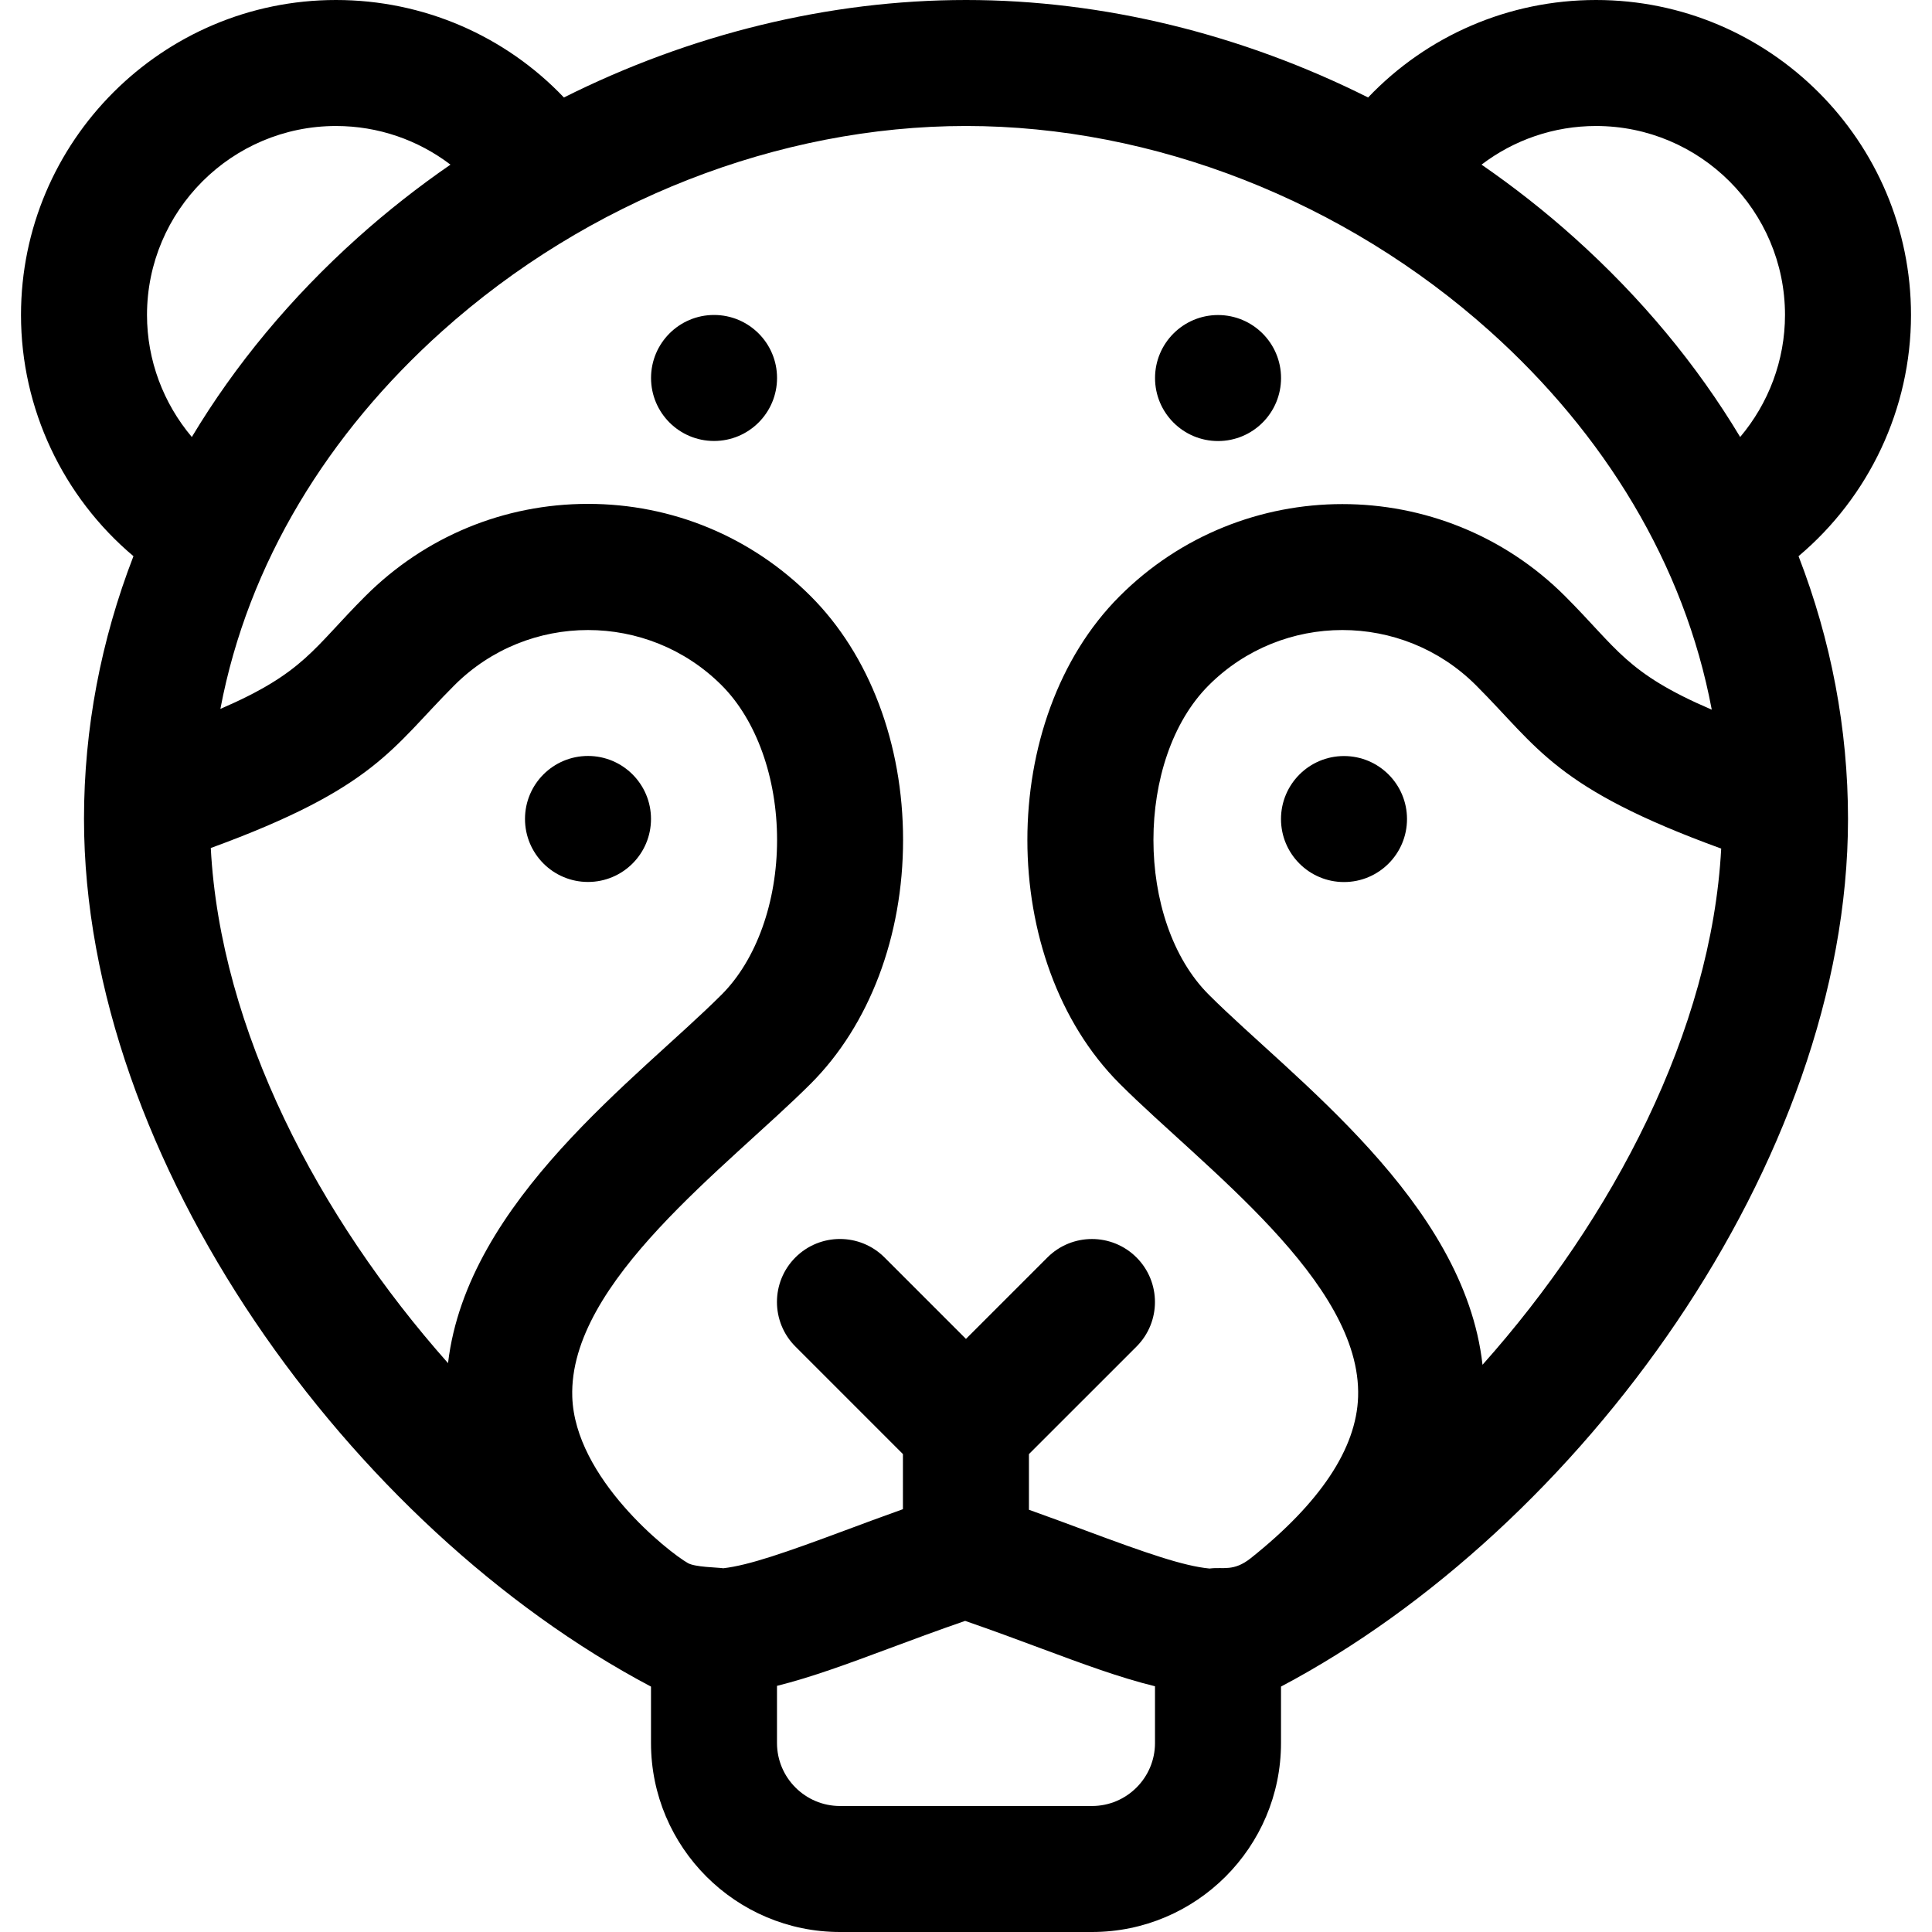 <?xml version="1.0" encoding="iso-8859-1"?>
<!-- Uploaded to: SVG Repo, www.svgrepo.com, Generator: SVG Repo Mixer Tools -->
<svg fill="#000000" height="800px" width="800px" version="1.1" id="Layer_1" xmlns="http://www.w3.org/2000/svg" xmlns:xlink="http://www.w3.org/1999/xlink" 
	 viewBox="0 0 512 512" xml:space="preserve">
<g>
	<g>
		<circle cx="155.826" cy="217.032" r="16.696"/>
	</g>
</g>
<g>
	<g>
		<circle cx="189.229" cy="100.166" r="16.696"/>
	</g>
</g>
<g>
	<g>
		<circle cx="322.794" cy="100.185" r="16.696"/>
	</g>
</g>
<g>
	<g>
		<circle cx="356.174" cy="217.055" r="16.696"/>
	</g>
</g>
<g>
	<g>
		<path d="M506.435,83.478C506.435,37.448,468.986,0,422.957,0c-23.122,0-44.79,9.448-60.396,25.834
			C329.186,9.11,292.425,0.004,256.027,0c-0.011,0-0.016,0-0.026,0c-36.405,0-73.178,9.106-106.561,25.834
			C133.835,9.447,112.167,0,89.044,0C43.014,0,5.565,37.448,5.565,83.478c0,24.844,11.139,48.205,29.802,63.914
			c-8.609,22.259-13.102,45.705-13.105,69.622c-0.011,90.469,70.618,187.857,150.26,229.954v14.945
			c0,27.618,22.469,50.087,50.087,50.087h66.783c27.618,0,50.087-22.469,50.087-50.087V446.96
			c79.261-41.906,150.251-139.113,150.262-229.889c0.002-23.936-4.492-47.402-13.108-69.678
			C495.294,131.684,506.435,108.322,506.435,83.478z M38.957,83.478c0-27.618,22.469-50.087,50.087-50.087
			c11.157,0,21.739,3.686,30.333,10.239c-8.546,5.898-16.75,12.333-24.518,19.297C77.05,78.893,62.296,96.708,50.836,115.81
			C43.304,106.89,38.957,95.478,38.957,83.478z M55.859,224.732c43.695-15.964,47.961-26.528,64.557-43.123
			c19.532-19.527,51.307-19.521,70.834,0.009c9.196,9.199,14.685,24.52,14.683,40.984c-0.001,16.463-5.495,31.784-14.693,40.98
			c-21.901,21.896-67.432,54.56-72.508,97.665C84.306,322.46,58.399,272.826,55.859,224.732z M306.087,461.913
			c0,9.206-7.49,16.696-16.696,16.696h-66.783c-9.206,0-16.696-7.49-16.696-16.696v-15.144c9.219-2.29,18.997-5.925,29.558-9.856
			c6.133-2.284,12.928-4.813,20.297-7.361c7.388,2.552,14.202,5.087,20.35,7.375c10.72,3.988,20.629,7.669,29.969,9.95V461.913z
			 M359.911,370.18c-0.446,13.687-10.006,28.063-28.413,42.73c-4.628,3.685-7.355,2.286-10.949,2.768
			c-6.843-0.639-16.703-4.064-32.784-10.047c-4.654-1.732-9.685-3.602-15.087-5.53l0.002-14.748l28.505-28.498
			c6.52-6.519,6.521-17.091,0.003-23.612c-6.52-6.519-17.091-6.522-23.612-0.003l-21.589,21.584l-21.583-21.589
			c-6.519-6.519-17.09-6.522-23.612-0.003c-6.52,6.519-6.521,17.091-0.003,23.612l28.498,28.505l-0.002,14.602
			c-5.549,1.978-10.702,3.896-15.465,5.669c-15.577,5.8-25.317,9.195-32.134,9.986c-1.704-0.253-7.457-0.275-9.388-1.371
			c-5.133-2.913-29.933-22.472-30.638-44.054c-0.994-30.472,41.196-61.001,63.189-82.983c15.553-15.549,24.474-39.091,24.476-64.591
			c0.003-25.5-8.913-49.044-24.462-64.597c-15.777-15.781-36.739-24.472-59.025-24.475c-0.004,0-0.006,0-0.01,0
			c-22.282,0-43.244,8.687-59.02,24.461c-13.852,13.852-16.122,20.248-38.403,29.876c7.322-38.769,28.682-73.13,58.744-100.083
			c38.56-34.572,89.166-54.399,138.851-54.399c0.007,0,0.017,0,0.022,0c49.692,0.006,100.304,19.846,138.863,54.431
			c30.166,27.058,51.497,61.589,58.749,100.251c-22.727-9.742-24.946-16.152-38.871-30.078
			c-32.55-32.541-85.51-32.535-118.057,0.014c-32.593,32.604-32.585,96.593,0.016,129.188
			C318.743,309.207,360.907,339.713,359.911,370.18z M392.882,361.683c-4.821-43.321-50.577-76.13-72.554-98.101
			c-19.536-19.531-19.541-62.427-0.01-81.965c19.527-19.531,51.303-19.536,70.835-0.009c16.632,16.632,20.87,27.215,64.982,43.276
			C453.544,273.111,427.47,322.873,392.882,361.683z M461.162,115.812c-11.451-19.089-26.192-36.891-43.98-52.847
			c-7.78-6.979-15.998-13.424-24.557-19.334c8.593-6.552,19.174-10.24,30.332-10.24c27.618,0,50.087,22.469,50.087,50.087
			C473.043,95.478,468.695,106.891,461.162,115.812z"/>
	</g>
</g>
</svg>